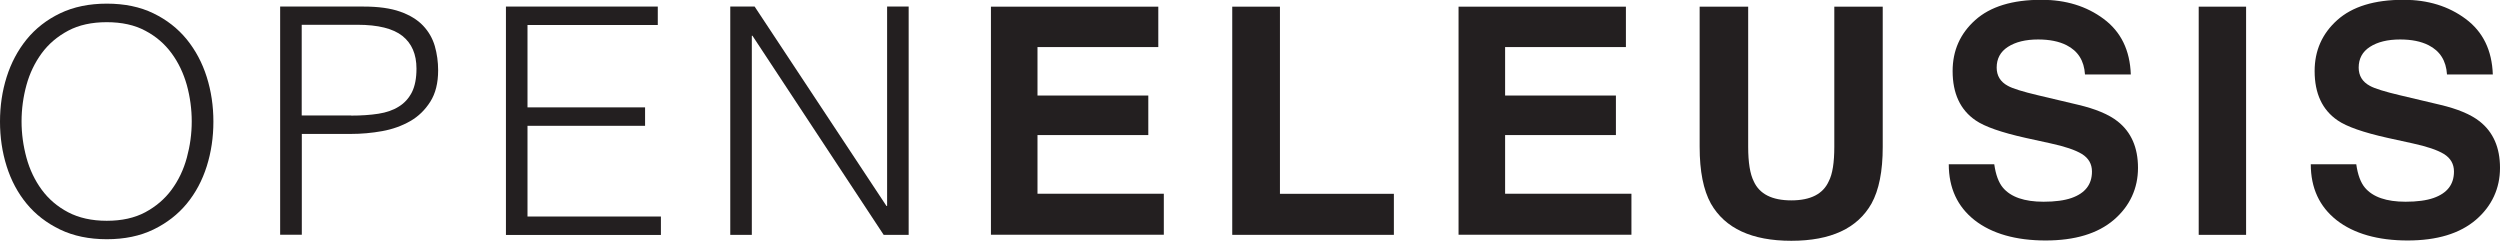 <?xml version="1.0" encoding="UTF-8"?><svg id="b" xmlns="http://www.w3.org/2000/svg" width="240.05" height="23.11" viewBox="0 0 240.05 23.11"><g id="c"><g><path d="m0,11.68c0-1.5.21-2.93.64-4.29.43-1.36,1.07-2.56,1.92-3.61.85-1.04,1.92-1.88,3.21-2.5,1.29-.62,2.79-.93,4.49-.93s3.2.31,4.47.93c1.28.62,2.34,1.45,3.2,2.5.85,1.05,1.49,2.25,1.92,3.61.43,1.36.64,2.79.64,4.29s-.21,2.93-.64,4.29c-.43,1.36-1.07,2.56-1.92,3.59-.85,1.03-1.92,1.86-3.2,2.48-1.28.62-2.77.93-4.47.93s-3.2-.31-4.49-.93c-1.29-.62-2.36-1.45-3.21-2.48-.85-1.03-1.49-2.23-1.92-3.59-.43-1.36-.64-2.79-.64-4.29Zm2.07-.02c0,1.18.16,2.34.47,3.48.31,1.14.8,2.17,1.46,3.07s1.51,1.63,2.54,2.17,2.27.82,3.71.82,2.67-.27,3.7-.82c1.02-.55,1.87-1.27,2.53-2.17.66-.9,1.15-1.92,1.46-3.07.31-1.14.47-2.3.47-3.48s-.16-2.36-.47-3.49c-.32-1.13-.8-2.15-1.46-3.05-.66-.9-1.5-1.63-2.53-2.17-1.02-.55-2.26-.82-3.7-.82s-2.68.27-3.71.82c-1.03.55-1.88,1.27-2.54,2.17-.66.9-1.15,1.92-1.46,3.05s-.47,2.3-.47,3.49Z" fill="#231f20"/><path d="m26.9,22.55V.63h8.01c1.42,0,2.59.16,3.52.49.92.33,1.65.77,2.19,1.34.54.57.91,1.22,1.13,1.96.21.74.32,1.52.32,2.33,0,1.22-.25,2.22-.75,3.01-.5.79-1.14,1.42-1.93,1.87s-1.69.78-2.69.96c-1,.18-2.01.27-3.03.27h-4.69v9.68h-2.07Zm6.82-11.45c.97,0,1.85-.06,2.62-.18.77-.12,1.43-.35,1.96-.69.54-.33.95-.79,1.25-1.37.29-.58.44-1.33.44-2.27,0-1.38-.45-2.42-1.35-3.14-.9-.71-2.34-1.07-4.31-1.07h-5.36v8.71h4.75Z" fill="#231f20"/><path d="m48.58,22.55V.63h14.58v1.77h-12.51v7.91h11.29v1.77h-11.29v8.71h12.81v1.77h-14.88Z" fill="#231f20"/><path d="m72.25,3.43h-.06v19.12h-2.07V.63h2.34l12.66,19.15h.06V.63h2.07v21.92h-2.4l-12.6-19.12Z" fill="#231f20"/><path d="m111.21,4.52h-11.59v4.65h10.64v3.8h-10.64v5.63h12.13v3.94h-16.6V.64h16.07v3.88Z" fill="#231f20"/><path d="m118.32.64h4.58v17.97h10.94v3.94h-15.52V.64Z" fill="#231f20"/><path d="m156.11,4.52h-11.59v4.65h10.64v3.8h-10.64v5.63h12.13v3.94h-16.6V.64h16.07v3.88Z" fill="#231f20"/><path d="m163.21.64h4.65v13.46c0,1.5.18,2.6.53,3.3.55,1.23,1.76,1.84,3.61,1.84s3.05-.61,3.6-1.84c.36-.69.53-1.79.53-3.3V.64h4.65v13.47c0,2.33-.36,4.14-1.08,5.44-1.35,2.38-3.91,3.57-7.7,3.57s-6.36-1.19-7.72-3.57c-.72-1.3-1.08-3.11-1.08-5.44V.64Z" fill="#231f20"/><path d="m191.49,15.78c.14,1,.42,1.75.83,2.24.76.9,2.06,1.35,3.9,1.35,1.1,0,2-.12,2.69-.36,1.31-.46,1.96-1.3,1.96-2.54,0-.72-.32-1.28-.96-1.68-.64-.39-1.65-.73-3.04-1.03l-2.37-.52c-2.33-.52-3.93-1.08-4.8-1.68-1.48-1.01-2.21-2.59-2.21-4.74,0-1.96.72-3.59,2.17-4.89s3.57-1.95,6.36-1.95c2.34,0,4.33.61,5.98,1.84s2.52,3,2.6,5.33h-4.4c-.08-1.32-.67-2.25-1.77-2.81-.73-.37-1.64-.55-2.73-.55-1.21,0-2.17.24-2.9.71s-1.08,1.14-1.08,1.99c0,.78.36,1.37,1.07,1.75.46.26,1.43.56,2.91.91l3.84.91c1.69.4,2.95.93,3.79,1.59,1.31,1.03,1.96,2.52,1.96,4.47s-.77,3.66-2.32,4.99c-1.55,1.32-3.73,1.98-6.56,1.98s-5.15-.65-6.81-1.95c-1.65-1.3-2.48-3.09-2.48-5.37h4.37Z" fill="#231f20"/><path d="m215.67,22.55h-4.55V.64h4.55v21.91Z" fill="#231f20"/><path d="m226.25,15.78c.14,1,.42,1.75.83,2.24.76.9,2.06,1.35,3.9,1.35,1.1,0,2-.12,2.69-.36,1.31-.46,1.96-1.3,1.96-2.54,0-.72-.32-1.28-.96-1.68-.64-.39-1.65-.73-3.04-1.03l-2.37-.52c-2.33-.52-3.93-1.08-4.8-1.68-1.48-1.01-2.21-2.59-2.21-4.74,0-1.96.72-3.59,2.17-4.89s3.57-1.95,6.36-1.95c2.34,0,4.33.61,5.98,1.84s2.52,3,2.6,5.33h-4.4c-.08-1.32-.67-2.25-1.77-2.81-.73-.37-1.64-.55-2.73-.55-1.21,0-2.17.24-2.9.71s-1.08,1.14-1.08,1.99c0,.78.36,1.37,1.07,1.75.46.26,1.43.56,2.91.91l3.84.91c1.69.4,2.95.93,3.79,1.59,1.31,1.03,1.96,2.52,1.96,4.47s-.77,3.66-2.32,4.99c-1.55,1.32-3.73,1.98-6.56,1.98s-5.15-.65-6.81-1.95c-1.65-1.3-2.48-3.09-2.48-5.37h4.37Z" fill="#231f20"/></g></g></svg>